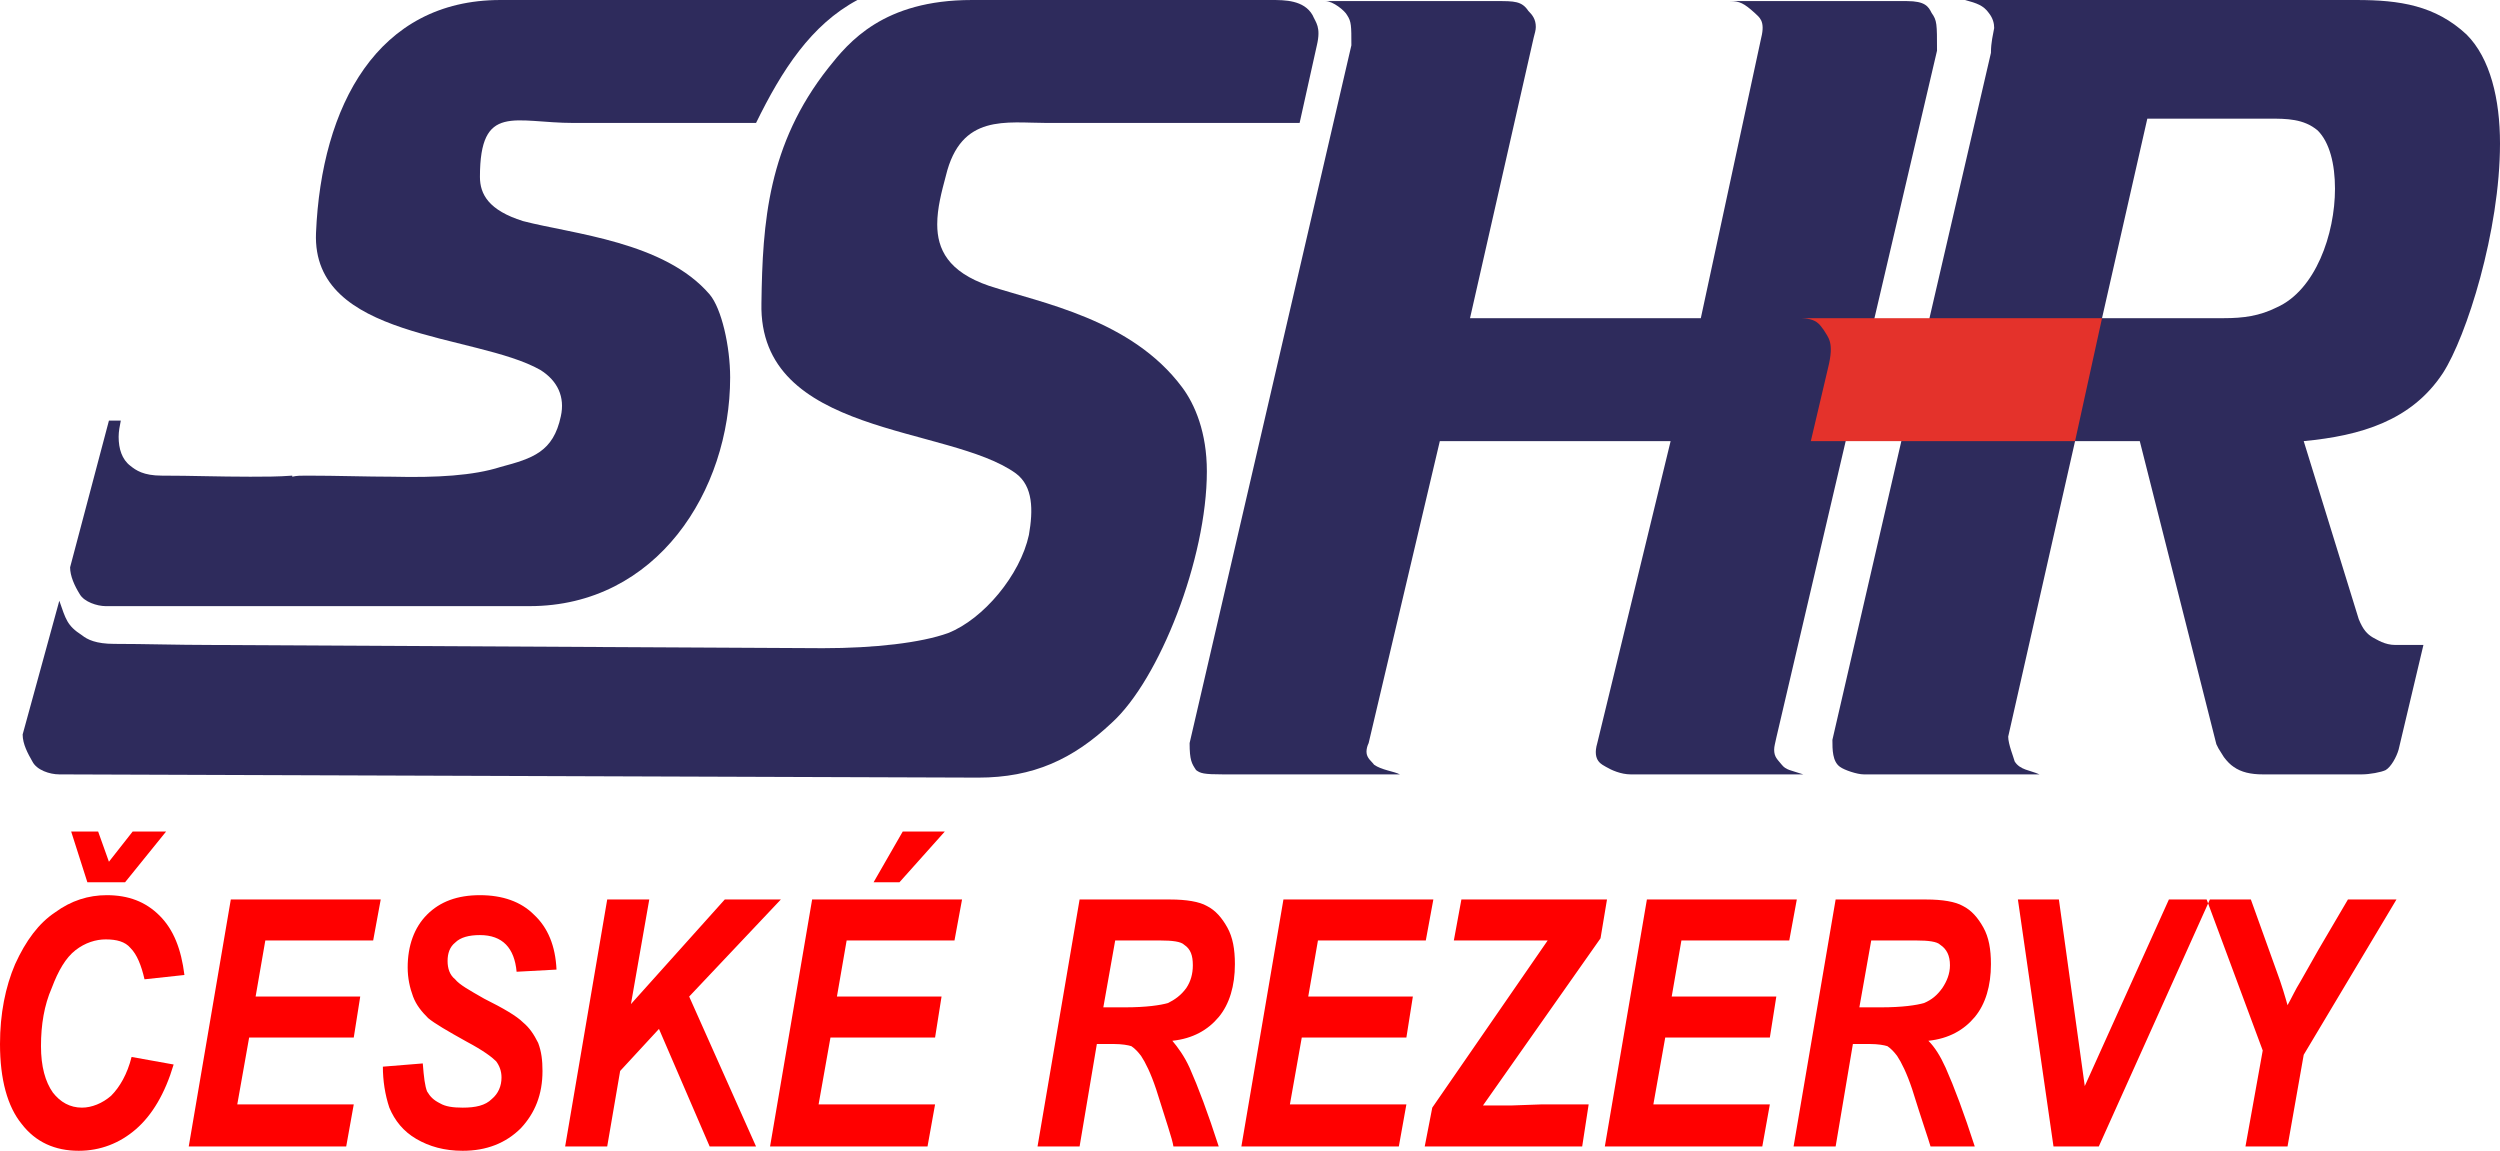 <?xml version="1.0" encoding="UTF-8"?>
<!DOCTYPE svg PUBLIC "-//W3C//DTD SVG 1.0//EN" "http://www.w3.org/TR/2001/REC-SVG-20010904/DTD/svg10.dtd">
<!-- Creator: CorelDRAW 2019 (64-Bit) -->
<svg xmlns="http://www.w3.org/2000/svg" xml:space="preserve" width="63px" height="29px" version="1.0" style="shape-rendering:geometricPrecision; text-rendering:geometricPrecision; image-rendering:optimizeQuality; fill-rule:evenodd; clip-rule:evenodd"
viewBox="0 0 23.18 10.67"
 xmlns:xlink="http://www.w3.org/1999/xlink"
 xmlns:xodm="http://www.corel.com/coreldraw/odm/2003">
 <defs>
  <style type="text/css">
   <![CDATA[
    .fil0 {fill:#2E2B5C}
    .fil1 {fill:#E4322B}
    .fil2 {fill:red}
   ]]>
  </style>
 </defs>
 <g id="Vrstva_x0020_1">
  <path class="fil0" d="M12.29 0.01l1.59 0c0.16,0 0.23,0 0.29,0.09 0.04,0.04 0.07,0.08 0.07,0.15 0,0.03 -0.01,0.06 -0.02,0.1l-0.59 2.6 2.14 0 0.56 -2.6c0.04,-0.16 -0.02,-0.19 -0.06,-0.23 -0.1,-0.09 -0.14,-0.11 -0.23,-0.11l1.64 0c0.17,0 0.2,0.05 0.23,0.11 0.05,0.07 0.05,0.1 0.05,0.35l-1.49 6.37c-0.01,0.05 -0.02,0.08 -0.02,0.11 0,0.07 0.03,0.09 0.07,0.14 0.04,0.05 0.08,0.05 0.2,0.09l-1.6 0c-0.09,0 -0.18,-0.04 -0.23,-0.07 -0.03,-0.02 -0.13,-0.05 -0.08,-0.22l0.68 -2.8 -2.14 0 -0.66 2.8c-0.01,0.02 -0.02,0.05 -0.02,0.08 0,0.06 0.05,0.09 0.07,0.12 0.07,0.05 0.18,0.06 0.24,0.09l-1.64 0c-0.18,0 -0.21,-0.01 -0.25,-0.04 -0.04,-0.06 -0.06,-0.09 -0.06,-0.25l1.5 -6.47c0,-0.18 0,-0.22 -0.04,-0.28 -0.02,-0.04 -0.13,-0.13 -0.2,-0.13z"/>
  <path class="fil0" d="M20.57 0l1.28 0c0.4,0 0.73,0.05 1.02,0.32 0.22,0.22 0.31,0.6 0.31,1.01 0,0.81 -0.31,1.79 -0.53,2.13 -0.29,0.44 -0.76,0.58 -1.29,0.63l0.51 1.65c0.04,0.1 0.08,0.14 0.13,0.17 0.04,0.02 0.11,0.07 0.21,0.07l0.26 0 -0.23 0.97c-0.02,0.07 -0.07,0.16 -0.12,0.19 -0.04,0.02 -0.15,0.04 -0.22,0.04l-0.92 0c-0.11,0 -0.2,-0.02 -0.27,-0.07 -0.03,-0.02 -0.06,-0.05 -0.09,-0.09l-0.05 -0.08 -0.02 -0.04 -0.71 -2.81 -0.6 0 -0.62 2.74c0,0.07 0.05,0.19 0.06,0.23 0.05,0.08 0.14,0.08 0.23,0.12l-1.63 0c-0.06,0 -0.18,-0.04 -0.22,-0.07 -0.07,-0.05 -0.07,-0.16 -0.07,-0.25l0.9 -3.9 0 -0.01 0 0 0.57 -2.46c0,-0.1 0.02,-0.17 0.03,-0.23 0,-0.04 -0.01,-0.09 -0.05,-0.14 -0.05,-0.07 -0.11,-0.09 -0.22,-0.12l2.35 0zm0 2.95l0.05 0c0.18,0 0.33,-0.02 0.49,-0.1 0.36,-0.16 0.54,-0.68 0.54,-1.1 0,-0.23 -0.05,-0.43 -0.16,-0.54 -0.13,-0.11 -0.29,-0.11 -0.45,-0.11l-0.47 0 -0.66 0 -0.42 1.85 1.08 0z"/>
  <path class="fil0" d="M9.01 0l2.78 0c0.12,0 0.3,0 0.38,0.14 0.03,0.07 0.08,0.11 0.04,0.28l-0.16 0.72c-0.04,0 -0.09,0 -0.14,0l-2.2 0c-0.38,0 -0.8,-0.09 -0.94,0.49 -0.04,0.15 -0.08,0.3 -0.08,0.45 0,0.23 0.1,0.44 0.48,0.57 0.49,0.16 1.32,0.31 1.79,0.94 0.12,0.16 0.23,0.42 0.23,0.78 0,0.81 -0.44,1.93 -0.88,2.33 -0.36,0.34 -0.73,0.51 -1.24,0.51l-8.52 -0.03c-0.09,0 -0.21,-0.04 -0.25,-0.12 -0.04,-0.07 -0.09,-0.16 -0.09,-0.25l0.34 -1.24c0.06,0.17 0.07,0.23 0.21,0.32 0.05,0.04 0.13,0.08 0.3,0.08 0.28,0 0.59,0.01 0.89,0.01 0.04,0 5.64,0.03 5.68,0.03 0.48,0 0.91,-0.05 1.16,-0.14 0.33,-0.13 0.67,-0.54 0.75,-0.91 0.04,-0.23 0.04,-0.45 -0.12,-0.57 -0.62,-0.45 -2.39,-0.34 -2.36,-1.58 0.01,-0.75 0.06,-1.47 0.62,-2.18 0.19,-0.24 0.51,-0.63 1.33,-0.63z"/>
  <path class="fil0" d="M4.64 0l3.31 0c-0.43,0.23 -0.7,0.65 -0.94,1.14l-1.69 0c-0.55,0 -0.87,-0.19 -0.87,0.5 0,0.16 0.08,0.31 0.4,0.41 0.46,0.12 1.31,0.19 1.73,0.68 0.11,0.13 0.19,0.48 0.19,0.77 0,1.05 -0.68,2.12 -1.86,2.12l-3.93 0c-0.08,0 -0.2,-0.04 -0.24,-0.11 -0.05,-0.08 -0.09,-0.17 -0.09,-0.25l0.36 -1.36 0.11 0c-0.01,0.05 -0.02,0.1 -0.02,0.15 0,0.11 0.03,0.21 0.11,0.27 0.05,0.04 0.12,0.09 0.29,0.09 0.28,0 0.52,0.01 0.82,0.01 0.13,0 0.26,0 0.39,-0.01l0 0.01c0.04,-0.01 0.08,-0.01 0.13,-0.01 0.29,0 0.56,0.01 0.8,0.01 0.41,0.01 0.75,-0.01 1,-0.09 0.3,-0.08 0.49,-0.14 0.56,-0.47 0.04,-0.18 -0.03,-0.33 -0.19,-0.43 -0.6,-0.34 -2.12,-0.28 -2.08,-1.27 0.05,-1.18 0.57,-2.16 1.71,-2.16z"/>
  <path class="fil1" d="M16.68 2.95l2.81 0 -0.25 1.14 -2.45 0 0.16 -0.68c0.06,-0.24 0,-0.28 -0.04,-0.35 -0.04,-0.05 -0.06,-0.11 -0.23,-0.11z"/>
  <path class="fil2" d="M1.22 9.8l0.39 0.07c-0.08,0.27 -0.2,0.47 -0.35,0.6 -0.15,0.13 -0.33,0.2 -0.53,0.2 -0.22,0 -0.4,-0.08 -0.53,-0.25 -0.13,-0.16 -0.2,-0.41 -0.2,-0.74 0,-0.28 0.05,-0.53 0.14,-0.74 0.1,-0.22 0.22,-0.38 0.37,-0.48 0.15,-0.11 0.31,-0.16 0.48,-0.16 0.2,0 0.36,0.06 0.49,0.19 0.13,0.13 0.2,0.31 0.23,0.55l-0.37 0.04c-0.03,-0.13 -0.07,-0.23 -0.13,-0.29 -0.05,-0.06 -0.13,-0.08 -0.23,-0.08 -0.09,0 -0.19,0.03 -0.28,0.1 -0.09,0.07 -0.16,0.19 -0.22,0.35 -0.07,0.16 -0.1,0.34 -0.1,0.54 0,0.19 0.04,0.33 0.11,0.43 0.07,0.09 0.16,0.14 0.27,0.14 0.09,0 0.19,-0.04 0.27,-0.11 0.08,-0.08 0.15,-0.2 0.19,-0.36zm-0.21 -1.81l0.22 -0.28 0.31 0 -0.38 0.47 -0.35 0 -0.15 -0.47 0.25 0 0.1 0.28z"/>
  <path class="fil2" d="M1.75 10.63l0.39 -2.29 1.39 0 -0.07 0.38 -1 0 -0.09 0.52 0.97 0 -0.06 0.38 -0.97 0 -0.11 0.62 1.08 0 -0.07 0.39 -1.46 0zm1.8 -0.74l0.37 -0.03c0.01,0.13 0.02,0.21 0.04,0.26 0.03,0.05 0.06,0.08 0.12,0.11 0.05,0.03 0.12,0.04 0.21,0.04 0.12,0 0.21,-0.02 0.27,-0.08 0.06,-0.05 0.09,-0.12 0.09,-0.2 0,-0.06 -0.02,-0.11 -0.05,-0.15 -0.04,-0.04 -0.12,-0.1 -0.27,-0.18 -0.18,-0.1 -0.3,-0.17 -0.36,-0.22 -0.06,-0.06 -0.11,-0.12 -0.14,-0.2 -0.03,-0.08 -0.05,-0.17 -0.05,-0.27 0,-0.2 0.06,-0.37 0.18,-0.49 0.12,-0.12 0.28,-0.18 0.49,-0.18 0.21,0 0.38,0.06 0.5,0.18 0.13,0.12 0.2,0.29 0.21,0.51l-0.37 0.02c-0.02,-0.22 -0.13,-0.34 -0.34,-0.34 -0.1,0 -0.18,0.02 -0.23,0.07 -0.05,0.04 -0.07,0.1 -0.07,0.17 0,0.07 0.02,0.13 0.07,0.17 0.04,0.05 0.13,0.1 0.27,0.18 0.18,0.09 0.3,0.16 0.36,0.22 0.06,0.05 0.1,0.11 0.14,0.19 0.03,0.08 0.04,0.16 0.04,0.26 0,0.22 -0.07,0.39 -0.2,0.53 -0.14,0.14 -0.32,0.21 -0.54,0.21 -0.17,0 -0.31,-0.04 -0.43,-0.11 -0.12,-0.07 -0.2,-0.17 -0.25,-0.29 -0.04,-0.12 -0.06,-0.25 -0.06,-0.38zm1.69 0.74l0.39 -2.29 0.39 0 -0.17 0.97 0.87 -0.97 0.52 0 -0.85 0.9 0.62 1.39 -0.43 0 -0.47 -1.09 -0.36 0.39 -0.12 0.7 -0.39 0zm1.9 0l0.39 -2.29 1.39 0 -0.07 0.38 -1 0 -0.09 0.52 0.97 0 -0.06 0.38 -0.97 0 -0.11 0.62 1.08 0 -0.07 0.39 -1.46 0zm1.23 -2.92l0.39 0 -0.42 0.47 -0.24 0 0.27 -0.47zm1.64 2.92l-0.39 0 0.39 -2.29 0.84 0c0.15,0 0.27,0.02 0.34,0.06 0.08,0.04 0.14,0.11 0.19,0.2 0.05,0.09 0.07,0.2 0.07,0.34 0,0.2 -0.05,0.37 -0.15,0.49 -0.1,0.12 -0.24,0.2 -0.43,0.22 0.05,0.06 0.11,0.14 0.16,0.25 0.08,0.18 0.17,0.42 0.27,0.73l-0.42 0c-0.01,-0.07 -0.07,-0.24 -0.16,-0.53 -0.05,-0.15 -0.1,-0.25 -0.14,-0.31 -0.03,-0.04 -0.06,-0.07 -0.09,-0.09 -0.03,-0.01 -0.09,-0.02 -0.16,-0.02l-0.16 0 -0.16 0.95zm0.22 -1.29l0.2 0c0.2,0 0.33,-0.02 0.4,-0.04 0.06,-0.03 0.12,-0.07 0.17,-0.14 0.04,-0.06 0.06,-0.13 0.06,-0.21 0,-0.09 -0.02,-0.15 -0.08,-0.19 -0.03,-0.03 -0.11,-0.04 -0.22,-0.04l-0.42 0 -0.11 0.62zm1.28 1.29l0.39 -2.29 1.39 0 -0.07 0.38 -1 0 -0.09 0.52 0.97 0 -0.06 0.38 -0.97 0 -0.11 0.62 1.08 0 -0.07 0.39 -1.46 0zm1.7 0l0.07 -0.36 1.07 -1.55 -0.87 0 0.07 -0.38 1.35 0 -0.06 0.36 -1.09 1.55 0.2 0 0.06 0 0.28 -0.01 0.44 0 -0.06 0.39 -1.46 0zm1.67 0l0.39 -2.29 1.39 0 -0.07 0.38 -1 0 -0.09 0.52 0.97 0 -0.06 0.38 -0.97 0 -0.11 0.62 1.08 0 -0.07 0.39 -1.46 0zm2.14 0l-0.39 0 0.39 -2.29 0.84 0c0.15,0 0.27,0.02 0.34,0.06 0.08,0.04 0.14,0.11 0.19,0.2 0.05,0.09 0.07,0.2 0.07,0.34 0,0.2 -0.05,0.37 -0.15,0.49 -0.1,0.12 -0.24,0.2 -0.43,0.22 0.06,0.06 0.11,0.14 0.16,0.25 0.08,0.18 0.17,0.42 0.27,0.73l-0.41 0c-0.02,-0.07 -0.08,-0.24 -0.17,-0.53 -0.05,-0.15 -0.1,-0.25 -0.14,-0.31 -0.03,-0.04 -0.06,-0.07 -0.09,-0.09 -0.03,-0.01 -0.09,-0.02 -0.16,-0.02l-0.16 0 -0.16 0.95zm0.22 -1.29l0.2 0c0.2,0 0.33,-0.02 0.4,-0.04 0.07,-0.03 0.12,-0.07 0.17,-0.14 0.04,-0.06 0.07,-0.13 0.07,-0.21 0,-0.09 -0.03,-0.15 -0.09,-0.19 -0.03,-0.03 -0.11,-0.04 -0.22,-0.04l-0.42 0 -0.11 0.62zm2.22 1.29l-0.42 0 -0.33 -2.29 0.38 0 0.24 1.73 0.78 -1.73 0.38 0 -1.03 2.29zm1.75 0l-0.39 0 0.16 -0.89 -0.52 -1.4 0.41 0 0.23 0.64c0.06,0.16 0.09,0.27 0.11,0.34 0.04,-0.07 0.07,-0.14 0.12,-0.22l0.17 -0.3 0.27 -0.46 0.45 0 -0.86 1.44 -0.15 0.85z"/>
 </g>
</svg>
